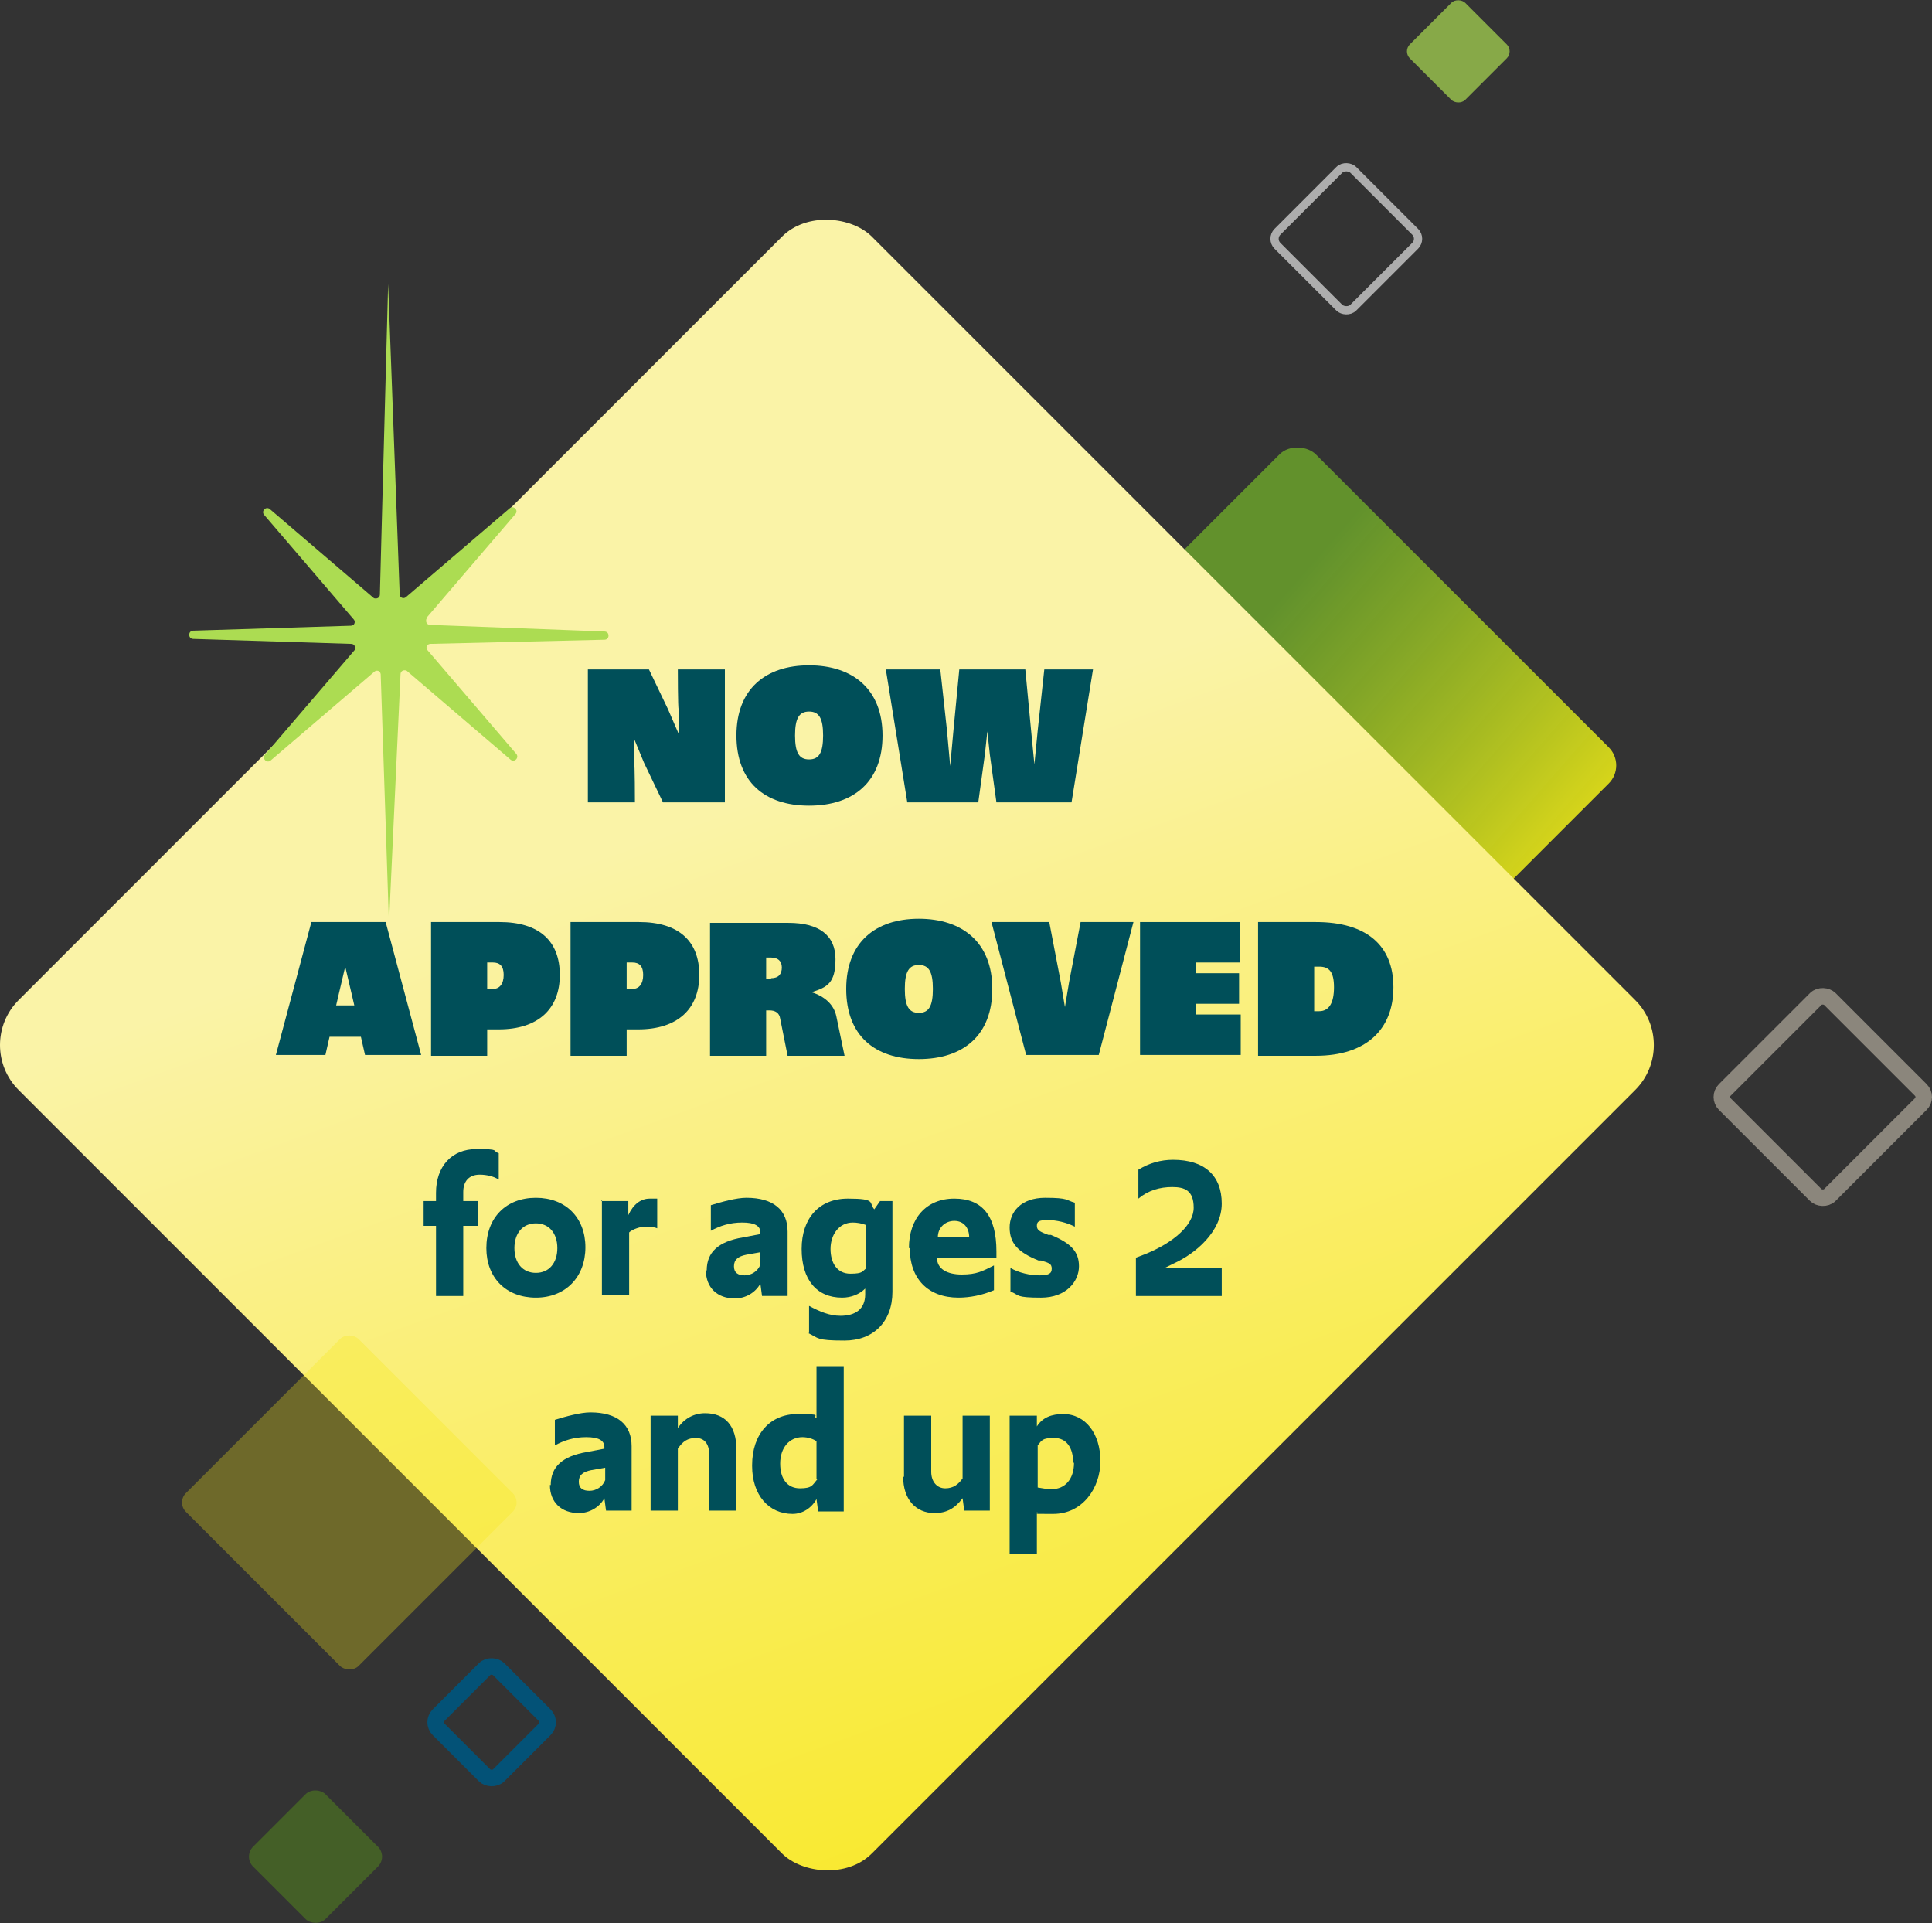<svg xmlns="http://www.w3.org/2000/svg" xmlns:xlink="http://www.w3.org/1999/xlink" id="Layer_1" data-name="Layer 1" viewBox="0 0 234.081 232.984"><rect x="0" y="0" width="234.081" height="232.984" fill="#333333" stroke="none"/><defs><style> .cls-1, .cls-2, .cls-3, .cls-4 { fill: none; } .cls-5 { opacity: .7; } .cls-5, .cls-2, .cls-6, .cls-7, .cls-3, .cls-8 { isolation: isolate; } .cls-5, .cls-9 { fill: #acdc52; } .cls-2 { stroke: #c7bead; } .cls-2, .cls-3 { opacity: .6; } .cls-2, .cls-3, .cls-4 { stroke-miterlimit: 10; } .cls-2, .cls-4 { stroke-width: 2px; } .cls-10 { fill: url(#linear-gradient-2); } .cls-11 { fill: url(#linear-gradient); } .cls-12 { fill: #004f59; } .cls-7 { fill: #5ea016; opacity: .4; } .cls-3 { stroke: #fff; stroke-width: 1px; } .cls-8 { fill: #f9e715; opacity: .3; } .cls-4 { stroke: #035277; } </style><linearGradient id="linear-gradient" x1="-749.565" y1="31.596" x2="-751.065" y2="31.696" gradientTransform="translate(-1006.497 -27506.118) rotate(-90) scale(36.8)" gradientUnits="userSpaceOnUse"><stop offset="0" stop-color="#76ba29" stop-opacity=".7"></stop><stop offset="1" stop-color="#f9e715"></stop></linearGradient><linearGradient id="linear-gradient-2" x1="-723.231" y1="32.914" x2="-724.731" y2="32.214" gradientTransform="translate(3183.522 69164.921) rotate(90) scale(95.3)" gradientUnits="userSpaceOnUse"><stop offset="0" stop-color="#f9e715"></stop><stop offset="1" stop-color="#faf3a7"></stop></linearGradient></defs><g id="Group_21106" data-name="Group 21106"><g id="Group_21096" data-name="Group 21096"><rect id="Rectangle_6307" data-name="Rectangle 6307" class="cls-11" x="129.024" y="64.524" width="56.4" height="56.4" rx="3.1" ry="3.1" transform="translate(-19.516 138.332) rotate(-45)"></rect><rect id="Rectangle_6255-2" data-name="Rectangle 6255-2" class="cls-10" x="27.09" y="53.5" width="146.2" height="146.2" rx="7.7" ry="7.7" transform="translate(-60.175 107.925) rotate(-45)"></rect><rect id="Rectangle_5682" data-name="Rectangle 5682" class="cls-8" x="27.522" y="167.215" width="29.6" height="29.6" rx="1.6" ry="1.6" transform="translate(-116.309 83.237) rotate(-45)"></rect><g id="Rectangle_6258" data-name="Rectangle 6258"><rect class="cls-1" x="53.126" y="201.9" width="13.5" height="13.5" rx="3.1" ry="3.1" transform="translate(-130.001 103.451) rotate(-45)"></rect></g><g id="for_ages_2_and_up" data-name="for ages 2 and up" class="cls-6"><g class="cls-6"><path class="cls-12" d="M52.827,148.5h-1.5v-3h1.5v-1c0-3.2,1.9-5.3,4.9-5.3s1.8.2,2.7.5v3.2c-.6-.4-1.5-.6-2.3-.6-1.3,0-2,.8-2,2.1v1.1h1.8v3h-1.8v8.5h-3.3s0-8.5,0-8.5Z"></path><path class="cls-12" d="M58.927,151.2c0-3.7,2.4-6.1,6-6.1s6,2.4,6,6-2.4,6.1-6,6.1-6-2.4-6-6ZM67.527,151.2c0-1.8-1-3-2.6-3s-2.6,1.2-2.6,3,1,3,2.6,3,2.6-1.2,2.6-3Z"></path><path class="cls-12" d="M72.827,145.5h3.3v1.7c.6-1.3,1.5-2,2.6-2s.6,0,.9,0v3.6c-.5-.2-1-.2-1.5-.2s-1.5.3-1.9.7v7.6h-3.3v-11.5l-.1.1Z"></path><path class="cls-12" d="M85.627,153.9c0-2.2,1.4-3.5,4.4-4l2.1-.4v-.2c0-.8-.7-1.2-2.2-1.2s-2.7.4-3.8,1v-3.1c1.3-.4,3.1-.9,4.3-.9,3.3,0,5,1.5,5,4.1v7.8h-3.1l-.2-1.5c-.6,1.1-1.8,1.8-3.1,1.8-2.1,0-3.5-1.3-3.5-3.4h.1ZM92.127,153.3v-1.6l-1.7.3c-1,.2-1.5.6-1.5,1.4s.5,1.1,1.3,1.1,1.6-.5,1.9-1.3v.1Z"></path><path class="cls-12" d="M98.027,161.5v-3.3c1.3.7,2.5,1.2,3.8,1.2,1.8,0,3-.8,3-2.6v-.7c-.7.7-1.7,1.1-2.8,1.1-3.1,0-4.9-2.2-4.9-5.9s2.1-6.1,5.6-6.1,2.5.5,3.2,1.3l.7-1h1.5v11c0,3.6-2.3,5.9-5.8,5.9s-3.1-.3-4.4-.9h.1ZM104.927,153.6v-5.2c-.5-.2-1.1-.3-1.6-.3-1.7,0-2.7,1.5-2.7,3.2s.8,3,2.4,3,1.4-.3,2-.7h-.1Z"></path><path class="cls-12" d="M110.127,151.2c0-3.6,2.1-6,5.5-6s5.1,2.1,5.1,6.4v.8h-7.2c0,1.3,1.2,2,3,2s2.5-.4,3.9-1.1v3c-1.4.6-2.9.9-4.3.9-3.7,0-5.9-2.3-5.9-6h-.1ZM113.527,149.9h3.9c0-1.2-.7-2-1.8-2s-2,.8-2,2h-.1Z"></path><path class="cls-12" d="M122.427,156.5v-2.9c1,.6,2.4.9,3.5.9s1.5-.2,1.5-.8-.3-.7-1.3-1h-.3c-2.5-1-3.5-2.1-3.5-4s1.4-3.6,4.3-3.6,2.5.3,3.6.6v2.9c-1-.5-2.2-.8-3.3-.8s-1.3.2-1.3.7.3.7,1.4,1.1h.3c2.4,1,3.4,2,3.4,3.8s-1.5,3.8-4.6,3.8-2.6-.3-3.6-.7h-.1Z"></path><path class="cls-12" d="M137.527,152.4l1.3-.5c3.4-1.4,5.8-3.5,5.8-5.6s-1.1-2.5-2.6-2.5-2.9.4-4.1,1.4v-3.5c1.3-.8,2.7-1.2,4.2-1.2,3.8,0,5.9,1.9,5.9,5.3s-3.2,6.1-5.9,7.3l-1,.5h6.9v3.4h-10.4v-4.6h-.1Z"></path></g><g class="cls-6"><path class="cls-12" d="M66.727,179.9c0-2.2,1.4-3.5,4.4-4l2.1-.4v-.2c0-.8-.7-1.2-2.2-1.2s-2.7.4-3.8,1v-3.1c1.3-.4,3.1-.9,4.3-.9,3.3,0,5,1.5,5,4.1v7.8h-3.1l-.2-1.5c-.6,1.1-1.8,1.8-3.1,1.8-2.1,0-3.5-1.3-3.5-3.4h.1ZM73.327,179.4v-1.6l-1.7.3c-1,.2-1.5.6-1.5,1.4s.5,1.1,1.3,1.1,1.6-.5,1.9-1.3v.1Z"></path><path class="cls-12" d="M78.827,171.5h3.3v1.5c.8-1.2,2-1.8,3.3-1.8,2.4,0,3.8,1.5,3.8,4.4v7.4h-3.3v-6.8c0-1.3-.6-2-1.6-2s-1.6.4-2.2,1.3v7.5h-3.3v-11.5h0Z"></path><path class="cls-12" d="M91.127,177.5c0-3.8,2.2-6.2,5.5-6.2s1.7.2,2.3.5v-6.3h3.3v17.6h-3.1l-.2-1.5c-.6,1.1-1.7,1.8-2.9,1.8-2.9,0-4.9-2.3-4.9-5.8v-.1ZM98.927,179.2v-4.6c-.4-.3-1.1-.5-1.7-.5-1.6,0-2.7,1.3-2.7,3.2s.9,3,2.4,3,1.5-.4,2.1-1.1h-.1Z"></path><path class="cls-12" d="M109.527,178.9v-7.4h3.3v6.8c0,1.2.7,2,1.7,2s1.6-.5,2.1-1.2v-7.6h3.3v11.5h-3.1l-.2-1.5c-.9,1.2-1.9,1.8-3.4,1.8-2.3,0-3.8-1.7-3.8-4.4h.1Z"></path><path class="cls-12" d="M122.327,171.5h3.3v1.3c.7-1.1,1.8-1.5,3.2-1.5,2.7,0,4.5,2.4,4.5,5.7s-2.2,6.4-5.7,6.4-1.3,0-2-.2v5h-3.3v-16.7ZM130.027,177.2c0-1.8-.8-3-2.3-3s-1.5.3-2,.9v5.1c.6.1,1.1.2,1.7.2,1.6,0,2.7-1.2,2.7-3.2h-.1Z"></path></g></g><g id="Now_approved" data-name="Now approved" class="cls-6"><g class="cls-6"><path class="cls-12" d="M71.127,81.1h7.5l2.3,4.8,1.3,3v-3c-.1,0-.1-4.8-.1-4.8h5.7v16.1h-7.5l-2.3-4.8-1.2-2.9v2.9c.1,0,.1,4.8.1,4.8h-5.7v-16.1h-.1Z"></path><path class="cls-12" d="M89.227,89.1c0-5.6,3.5-8.5,8.8-8.5s8.9,2.9,8.9,8.5-3.5,8.5-8.9,8.5-8.8-2.9-8.8-8.5ZM99.727,89.1c0-2.1-.5-2.9-1.7-2.9s-1.7.8-1.7,2.9.5,2.9,1.7,2.9,1.7-.8,1.7-2.9Z"></path><path class="cls-12" d="M107.327,81.1h6.6l.8,7.3.4,4.4.4-4.4.7-7.3h8l.7,7.4.4,4.1.4-4.1.8-7.4h5.9l-2.6,16.1h-9.1l-.8-5.8-.3-2.8-.3,2.8-.8,5.8h-8.6l-2.6-16.1h0Z"></path></g><g class="cls-6"><path class="cls-12" d="M37.927,111.7h8.8l4.3,16.1h-6.8l-.5-2.2h-3.8l-.5,2.2h-6l4.3-16.1h.2ZM42.927,121.8l-.3-1.3-.8-3.4-.8,3.4-.3,1.3h2.2Z"></path><path class="cls-12" d="M52.227,111.7h8.3c4.8,0,7.3,2.3,7.3,6.4s-2.6,6.6-7.4,6.6h-1.4v3.2h-6.8v-16.2ZM59.727,119.8c.8,0,1.3-.6,1.3-1.7s-.5-1.5-1.3-1.5h-.7v3.2h.7Z"></path><path class="cls-12" d="M69.127,111.7h8.3c4.8,0,7.3,2.3,7.3,6.4s-2.6,6.6-7.4,6.6h-1.4v3.2h-6.8v-16.2ZM76.627,119.8c.8,0,1.3-.6,1.3-1.7s-.5-1.5-1.3-1.5h-.7v3.2h.7Z"></path><path class="cls-12" d="M94.527,123.4c-.1-.7-.6-1-1.3-1h-.4v5.5h-6.8v-16.1h9.5c3.7,0,5.7,1.5,5.7,4.4s-1,3.4-2.9,4c1.6.5,2.7,1.5,3,2.9l1,4.8h-6.9l-.9-4.5h0ZM93.427,118.5c.9,0,1.3-.5,1.3-1.3s-.5-1.2-1.3-1.2h-.6v2.6h.6v-.1Z"></path><path class="cls-12" d="M102.527,119.8c0-5.6,3.5-8.5,8.8-8.5s8.9,2.9,8.9,8.5-3.5,8.5-8.9,8.5-8.8-2.9-8.8-8.5ZM113.027,119.8c0-2.1-.5-2.9-1.7-2.9s-1.7.8-1.7,2.9.5,2.9,1.7,2.9,1.7-.8,1.7-2.9Z"></path><path class="cls-12" d="M119.927,111.7h7.2l1.4,7.3.5,3,.5-3,1.4-7.3h6.4l-4.2,16.1h-8.8l-4.2-16.1h-.2Z"></path><path class="cls-12" d="M138.127,111.7h12.1v4.9h-5.3v1.3h5.2v3.7h-5.2v1.3h5.4v4.9h-12.2v-16.1Z"></path><path class="cls-12" d="M152.427,111.7h7c6.1,0,9.4,2.8,9.4,7.9s-3.3,8.3-9.4,8.3h-7v-16.2ZM159.827,122.5c1.2,0,1.8-1,1.8-2.9s-.6-2.5-1.8-2.5h-.6v5.4h.6Z"></path></g></g><rect id="Rectangle_6257" data-name="Rectangle 6257" class="cls-7" x="32.028" y="218.72" width="12.4" height="12.4" rx="1.7" ry="1.7" transform="translate(-147.846 92.909) rotate(-45)"></rect><rect class="cls-3" x="156.618" y="22.426" width="13" height="13" rx="1.2" ry="1.2" transform="translate(27.323 123.814) rotate(-45)"></rect></g><rect class="cls-2" x="211.85" y="123.894" width="18" height="18" rx="1.2" ry="1.2" transform="translate(-29.285 195.088) rotate(-45)"></rect></g><g id="Group_21057" data-name="Group 21057"><path id="Path_95961" data-name="Path 95961" class="cls-9" d="M51.627,74.9l10.8-12.6c.2-.2.2-.5,0-.7s-.5-.2-.7,0l-12.5,10.7c-.2.2-.5.2-.7,0,0,0-.1-.2-.1-.3l-1.4-37.6-1,37.6c0,.3-.2.5-.5.5-.1,0-.2,0-.3-.1l-12.5-10.7c-.2-.2-.5-.2-.7,0s-.2.5,0,.7l10.8,12.6c.2.2.2.5,0,.7,0,0-.2.1-.3.1l-19.1.6c-.3,0-.5.2-.5.5s.2.5.5.5l19.1.6c.3,0,.5.2.5.5,0,.1,0,.2-.1.3l-10.8,12.6c-.2.2-.2.5,0,.7s.5.2.7,0l12.5-10.7c.2-.2.5-.2.7,0,0,0,.1.2.1.3l1,30.2,1.4-30.2c0-.3.2-.5.5-.5.1,0,.2,0,.3.1l12.5,10.7c.2.2.5.2.7,0s.2-.5,0-.7l-10.7-12.5c-.2-.2-.2-.5,0-.7,0,0,.2-.1.3-.1l21.1-.5c.3,0,.5-.2.5-.5s-.2-.5-.5-.5l-21.1-.8c-.3,0-.5-.2-.5-.5,0-.1,0-.2.1-.3"></path></g><rect class="cls-5" x="171.936" y="1.47" width="9.5" height="9.5" rx="1.2" ry="1.2" transform="translate(47.352 126.758) rotate(-45)"></rect><rect class="cls-4" x="54.416" y="203.487" width="10.3" height="10.3" rx="1.2" ry="1.2" transform="translate(-130.082 103.228) rotate(-45)"></rect></svg>